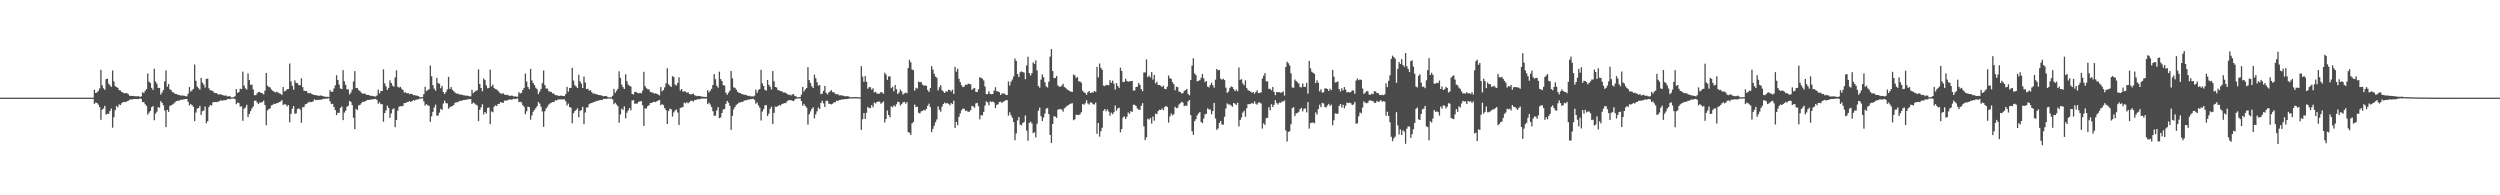 <?xml version="1.0" encoding="UTF-8"?>
<svg xmlns="http://www.w3.org/2000/svg" width="1920" height="150">
  <path d="M0 74.996h1v1.000H0zM1 74.996h1v1.000H1zM2 74.996h1v1.000H2zM3 74.996h1v1.000H3zM4 74.996h1v1.000H4zM5 74.996h1v1.000H5zM6 74.996h1v1.000H6zM7 74.996h1v1.000H7zM8 74.996h1v1.000H8zM9 74.996h1v1.000H9zM10 74.996h1v1.000H10zM11 74.996h1v1.000H11zM12 74.996h1v1.000H12zM13 74.996h1v1.000H13zM14 74.996h1v1.000H14zM15 74.996h1v1.000H15zM16 74.996h1v1.000H16zM17 74.996h1v1.000H17zM18 74.996h1v1.000H18zM19 74.996h1v1.000H19zM20 74.996h1v1.000H20zM21 74.996h1v1.000H21zM22 74.996h1v1.000H22zM23 74.996h1v1.000H23zM24 74.996h1v1.000H24zM25 74.996h1v1.000H25zM26 74.996h1v1.000H26zM27 74.996h1v1.000H27zM28 74.996h1v1.000H28zM29 74.996h1v1.000H29zM30 74.996h1v1.000H30zM31 74.996h1v1.000H31zM32 74.996h1v1.000H32zM33 74.996h1v1.000H33zM34 74.996h1v1.000H34zM35 74.996h1v1.000H35zM36 74.996h1v1.000H36zM37 74.996h1v1.000H37zM38 74.996h1v1.000H38zM39 74.996h1v1.000H39zM40 74.996h1v1.000H40zM41 74.996h1v1.000H41zM42 74.996h1v1.000H42zM43 74.996h1v1.000H43zM44 74.996h1v1.000H44zM45 74.996h1v1.000H45zM46 74.996h1v1.000H46zM47 74.996h1v1.000H47zM48 74.996h1v1.000H48zM49 74.996h1v1.000H49zM50 74.996h1v1.000H50zM51 74.996h1v1.000H51zM52 74.996h1v1.000H52zM53 74.996h1v1.000H53zM54 74.996h1v1.000H54zM55 74.996h1v1.000H55zM56 74.996h1v1.000H56zM57 74.996h1v1.000H57zM58 74.996h1v1.000H58zM59 74.996h1v1.000H59zM60 74.996h1v1.000H60zM61 74.996h1v1.000H61zM62 74.996h1v1.000H62zM63 74.996h1v1.000H63zM64 74.996h1v1.000H64zM65 74.996h1v1.000H65zM66 74.996h1v1.000H66zM67 74.996h1v1.000H67zM68 74.996h1v1.000H68zM69 74.996h1v1.000H69zM70 74.996h1v1.000H70zM71 74.996h1v1.000H71zM72 68.850h1v10.921H72zM73 71.412h1v7.371H73zM74 70.944h1v8.158H74zM75 69.771h1v10.549H75zM76 67.966h1v14.258H76zM77 53.679h1v38.329H77zM78 65.461h1v18.773H78zM79 67.767h1v15.579H79zM80 68.942h1v12.369H80zM81 60.747h1v27.309H81zM82 60.392h1v26.974H82zM83 64.253h1v23.182H83zM84 65.605h1v19.580H84zM85 66.728h1v16.675H85zM86 54.127h1v43.904H86zM87 62.545h1v27.490H87zM88 66.216h1v18.410H88zM89 66.867h1v14.555H89zM90 67.504h1v14.984H90zM91 69.244h1v10.928H91zM92 69.459h1v11.209H92zM93 70.711h1v8.589H93zM94 71.042h1v7.427H94zM95 71.724h1v6.546H95zM96 71.477h1v7.078H96zM97 71.644h1v6.145H97zM98 72.247h1v5.194H98zM99 73.565h1v3.025H99zM100 73.602h1v2.742H100zM101 73.669h1v2.686H101zM102 73.690h1v2.409H102zM103 73.868h1v2.133H103zM104 73.924h1v2.095H104zM105 73.916h1v2.160H105zM106 73.824h1v2.290H106zM107 74.519h1v1.000H107zM108 73.945h1v2.068H108zM109 70.836h1v7.541H109zM110 71.585h1v6.794H110zM111 69.747h1v10.311H111zM112 68.472h1v12.841H112zM113 56.437h1v31.618H113zM114 62.681h1v23.859H114zM115 63.722h1v21.477H115zM116 67.490h1v14.819H116zM117 69.024h1v12.500H117zM118 52.830h1v39.559H118zM119 62.614h1v24.721H119zM120 64.285h1v21.482H120zM121 67.495h1v14.804H121zM122 67.527h1v15.221H122zM123 72.588h1v5.146H123zM124 70.957h1v8.068H124zM125 69.083h1v11.806H125zM126 62.534h1v22.326H126zM127 54.006h1v43.640H127zM128 66.578h1v17.817H128zM129 64.563h1v21.378H129zM130 68.607h1v12.765H130zM131 69.215h1v11.700H131zM132 70.810h1v9.491H132zM133 71.097h1v8.484H133zM134 72.110h1v6.330H134zM135 72.193h1v5.416H135zM136 72.781h1v4.591H136zM137 72.783h1v4.657H137zM138 73.396h1v3.220H138zM139 73.308h1v3.399H139zM140 73.422h1v2.944H140zM141 73.538h1v2.738H141zM142 73.817h1v2.191H142zM143 74.030h1v2.002H143zM144 71.997h1v6.284H144zM145 66.886h1v14.178H145zM146 70.298h1v9.599H146zM147 69.427h1v11.368H147zM148 68.280h1v13.680H148zM149 49.633h1v43.398H149zM150 62.039h1v24.394H150zM151 66.523h1v16.875H151zM152 67.712h1v15.278H152zM153 68.848h1v12.451H153zM154 59.789h1v28.543H154zM155 63.463h1v21.931H155zM156 64.893h1v20.071H156zM157 67.240h1v14.614H157zM158 60.509h1v34.135H158zM159 60.387h1v32.700H159zM160 67.791h1v14.450H160zM161 69.399h1v11.259H161zM162 69.404h1v11.762H162zM163 69.939h1v8.741H163zM164 71.236h1v7.153H164zM165 71.486h1v6.854H165zM166 71.538h1v6.879H166zM167 72.428h1v5.637H167zM168 72.590h1v5.125H168zM169 72.300h1v4.686H169zM170 72.914h1v4.467H170zM171 73.219h1v3.829H171zM172 73.473h1v3.455H172zM173 73.258h1v3.672H173zM174 74.057h1v2.207H174zM175 73.988h1v1.982H175zM176 73.778h1v2.462H176zM177 74.761h1v1.000H177zM178 74.787h1v1.000H178zM179 74.668h1v1.000H179zM180 73.948h1v2.180H180zM181 68.407h1v11.638H181zM182 71.355h1v7.433H182zM183 70.631h1v8.592H183zM184 68.105h1v13.761H184zM185 68.394h1v13.305H185zM186 54.996h1v37.761H186zM187 65.692h1v17.814H187zM188 67.847h1v14.802H188zM189 68.806h1v11.675H189zM190 56.361h1v33.530H190zM191 61.508h1v25.980H191zM192 65.187h1v20.160H192zM193 64.964h1v18.297H193zM194 68.649h1v13.119H194zM195 73.134h1v4.263H195zM196 73.124h1v4.111H196zM197 71.667h1v7.034H197zM198 70.717h1v9.259H198zM199 70.591h1v8.249H199zM200 71.426h1v7.267H200zM201 71.568h1v6.801H201zM202 72.508h1v4.750H202zM203 69.650h1v11.063H203zM204 56.023h1v40.139H204zM205 65.718h1v19.061H205zM206 66.865h1v16.881H206zM207 67.138h1v16.111H207zM208 68.838h1v12.107H208zM209 69.679h1v10.792H209zM210 70.365h1v9.310H210zM211 70.970h1v8.832H211zM212 70.468h1v8.797H212zM213 70.946h1v8.084H213zM214 71.679h1v6.681H214zM215 72.035h1v5.968H215zM216 72.902h1v4.005H216zM217 66.795h1v13.887H217zM218 70.206h1v9.784H218zM219 69.610h1v10.681H219zM220 68.456h1v13.256H220zM221 68.303h1v12.437H221zM222 48.797h1v45.168H222zM223 62.490h1v24.958H223zM224 65.879h1v17.627H224zM225 68.874h1v12.591H225zM226 61.801h1v25.610H226zM227 63.589h1v23.471H227zM228 63.907h1v19.873H228zM229 65.342h1v17.799H229zM230 65.490h1v18.628H230zM231 60.130h1v34.189H231zM232 66.930h1v15.467H232zM233 69.612h1v12.661H233zM234 69.875h1v10.303H234zM235 69.897h1v9.949H235zM236 71.377h1v7.501H236zM237 71.669h1v6.472H237zM238 71.352h1v7.160H238zM239 72.255h1v6.119H239zM240 72.668h1v5.180H240zM241 72.942h1v3.408H241zM242 73.138h1v3.847H242zM243 73.210h1v3.448H243zM244 73.560h1v3.191H244zM245 73.520h1v3.066H245zM246 73.274h1v3.228H246zM247 73.683h1v2.651H247zM248 74.001h1v1.820H248zM249 74.116h1v1.807H249zM250 74.405h1v1.302H250zM251 74.346h1v1.430H251zM252 74.465h1v1.000H252zM253 69.230h1v8.666H253zM254 70.483h1v9.472H254zM255 70.418h1v9.321H255zM256 67.924h1v14.290H256zM257 65.542h1v18.988H257zM258 57.783h1v30.580H258zM259 61.425h1v25.159H259zM260 64.957h1v21.736H260zM261 67.964h1v14.861H261zM262 68.389h1v13.408H262zM263 53.911h1v38.363H263zM264 62.437h1v24.065H264zM265 65.156h1v19.952H265zM266 68.536h1v13.430H266zM267 68.690h1v12.512H267zM268 72.571h1v4.961H268zM269 71.104h1v7.107H269zM270 68.778h1v11.939H270zM271 62.556h1v27.854H271zM272 54.653h1v44.448H272zM273 67.706h1v16.024H273zM274 67.566h1v17.028H274zM275 69.248h1v11.761H275zM276 69.945h1v10.569H276zM277 71.165h1v8.143H277zM278 71.914h1v6.277H278zM279 71.836h1v6.447H279zM280 71.936h1v5.806H280zM281 72.790h1v4.362H281zM282 72.922h1v3.741H282zM283 73.022h1v3.798H283zM284 73.705h1v2.718H284zM285 73.458h1v2.985H285zM286 73.852h1v2.296H286zM287 74.024h1v2.145H287zM288 74.094h1v1.804H288zM289 73.357h1v3.401H289zM290 68.804h1v10.852H290zM291 71.722h1v6.788H291zM292 69.954h1v10.055H292zM293 69.910h1v10.133H293zM294 53.230h1v40.268H294zM295 64.030h1v22.809H295zM296 66.425h1v18.336H296zM297 69.090h1v12.050H297zM298 67.417h1v15.487H298zM299 61.704h1v28.803H299zM300 63.750h1v23.371H300zM301 65.747h1v18.220H301zM302 66.621h1v16.625H302zM303 59.500h1v38.212H303zM304 54.013h1v38.163H304zM305 66.595h1v18.446H305zM306 67.263h1v14.703H306zM307 66.690h1v14.870H307zM308 68.082h1v13.512H308zM309 69.140h1v12.125H309zM310 71.076h1v8.004H310zM311 70.881h1v8.319H311zM312 71.672h1v6.807H312zM313 71.448h1v6.840H313zM314 72.417h1v5.193H314zM315 71.955h1v6.346H315zM316 72.259h1v5.388H316zM317 73.112h1v3.815H317zM318 73.060h1v4.141H318zM319 73.386h1v3.155H319zM320 73.522h1v2.843H320zM321 73.906h1v2.334H321zM322 74.706h1v1.000H322zM323 74.649h1v1.000H323zM324 74.514h1v1.000H324zM325 72.280h1v5.624H325zM326 66.648h1v14.451H326zM327 70.053h1v9.963H327zM328 69.211h1v11.558H328zM329 68.523h1v12.759H329zM330 50.341h1v43.216H330zM331 58.593h1v30.768H331zM332 65.406h1v20.576H332zM333 68.067h1v14.548H333zM334 69.639h1v10.732H334zM335 59.796h1v28.970H335zM336 63.839h1v24.983H336zM337 64.351h1v22.176H337zM338 67.741h1v15.830H338zM339 65.918h1v18.497H339zM340 70.712h1v8.785H340zM341 72.213h1v5.117H341zM342 70.606h1v8.637H342zM343 68.647h1v10.714H343zM344 59.056h1v24.429H344zM345 68.230h1v14.150H345zM346 66.881h1v14.819H346zM347 68.962h1v12.607H347zM348 70.053h1v10.548H348zM349 71.056h1v7.893H349zM350 71.831h1v6.741H350zM351 71.763h1v6.710H351zM352 72.453h1v5.463H352zM353 72.678h1v4.618H353zM354 72.591h1v4.977H354zM355 73.067h1v3.832H355zM356 73.210h1v3.551H356zM357 73.444h1v3.299H357zM358 73.440h1v3.012H358zM359 73.551h1v2.769H359zM360 73.992h1v2.090H360zM361 74.000h1v2.146H361zM362 68.944h1v10.867H362zM363 71.525h1v7.206H363zM364 70.558h1v8.865H364zM365 69.751h1v10.599H365zM366 69.400h1v11.608H366zM367 53.313h1v39.707H367zM368 64.523h1v19.844H368zM369 67.605h1v14.868H369zM370 70.104h1v10.026H370zM371 60.330h1v27.540H371zM372 61.567h1v24.449H372zM373 65.547h1v21.681H373zM374 67.860h1v15.015H374zM375 67.492h1v15.054H375zM376 53.454h1v41.870H376zM377 66.298h1v19.324H377zM378 65.032h1v21.165H378zM379 67.573h1v14.424H379zM380 68.426h1v12.505H380zM381 68.732h1v12.796H381zM382 69.677h1v10.213H382zM383 70.979h1v8.682H383zM384 71.784h1v6.608H384zM385 71.935h1v6.930H385zM386 71.606h1v7.416H386zM387 72.610h1v4.693H387zM388 72.938h1v4.261H388zM389 72.736h1v4.436H389zM390 73.200h1v3.438H390zM391 73.680h1v2.654H391zM392 73.412h1v3.159H392zM393 73.492h1v2.891H393zM394 74.068h1v1.773H394zM395 73.915h1v2.270H395zM396 74.237h1v1.648H396zM397 74.303h1v1.343H397zM398 70.751h1v7.685H398zM399 71.807h1v6.349H399zM400 71.272h1v7.362H400zM401 69.133h1v11.663H401zM402 67.533h1v14.420H402zM403 56.483h1v31.255H403zM404 62.674h1v22.833H404zM405 66.775h1v15.130H405zM406 68.440h1v13.816H406zM407 52.897h1v39.019H407zM408 61.748h1v26.933H408zM409 63.745h1v22.089H409zM410 65.269h1v19.098H410zM411 67.339h1v15.744H411zM412 68.552h1v12.999H412zM413 72.238h1v6.081H413zM414 70.345h1v9.164H414zM415 68.276h1v13.686H415zM416 63.842h1v21.771H416zM417 54.102h1v43.333H417zM418 65.371h1v20.097H418zM419 67.960h1v15.289H419zM420 68.113h1v13.817H420zM421 70.103h1v10.175H421zM422 70.346h1v9.045H422zM423 70.731h1v8.168H423zM424 71.768h1v6.578H424zM425 71.944h1v6.488H425zM426 73.090h1v3.920H426zM427 73.058h1v4.084H427zM428 73.453h1v3.035H428zM429 73.682h1v2.637H429zM430 73.428h1v2.886H430zM431 73.551h1v2.859H431zM432 73.688h1v2.607H432zM433 73.811h1v2.541H433zM434 72.177h1v5.681H434zM435 66.691h1v14.383H435zM436 70.337h1v9.246H436zM437 67.615h1v14.622H437zM438 67.479h1v15.186H438zM439 52.142h1v42.457H439zM440 61.868h1v25.127H440zM441 65.441h1v19.913H441zM442 66.421h1v17.961H442zM443 67.593h1v15.676H443zM444 57.467h1v32.595H444zM445 62.415h1v22.790H445zM446 64.220h1v20.257H446zM447 67.656h1v14.369H447zM448 58.710h1v36.678H448zM449 63.385h1v22.981H449zM450 68.370h1v14.256H450zM451 68.133h1v14.330H451zM452 69.586h1v10.443H452zM453 69.197h1v10.129H453zM454 70.736h1v8.403H454zM455 71.894h1v6.747H455zM456 71.820h1v6.399H456zM457 72.318h1v5.562H457zM458 72.377h1v5.114H458zM459 72.950h1v4.364H459zM460 73.037h1v3.914H460zM461 73.186h1v3.552H461zM462 73.539h1v3.295H462zM463 73.968h1v1.930H463zM464 73.705h1v2.230H464zM465 73.679h1v2.276H465zM466 74.319h1v1.441H466zM467 74.745h1v1.000H467zM468 74.731h1v1.000H468zM469 74.665h1v1.000H469zM470 73.572h1v2.722H470zM471 68.255h1v11.839H471zM472 71.312h1v7.635H472zM473 69.667h1v10.602H473zM474 68.245h1v13.320H474zM475 54.793h1v39.472H475zM476 59.804h1v28.107H476zM477 64.950h1v18.566H477zM478 66.942h1v17.420H478zM479 68.320h1v13.391H479zM480 57.038h1v33.818H480zM481 62.339h1v24.190H481zM482 64.963h1v19.869H482zM483 65.910h1v17.031H483zM484 66.457h1v18.287H484zM485 72.070h1v5.102H485zM486 72.592h1v4.333H486zM487 70.671h1v9.017H487zM488 70.578h1v9.005H488zM489 71.362h1v8.095H489zM490 71.655h1v6.483H490zM491 71.305h1v6.647H491zM492 71.692h1v5.877H492zM493 69.599h1v11.270H493zM494 55.131h1v41.583H494zM495 66.206h1v17.009H495zM496 67.803h1v15.531H496zM497 68.533h1v12.918H497zM498 68.652h1v12.139H498zM499 70.594h1v8.525H499zM500 70.915h1v8.219H500zM501 71.152h1v7.239H501zM502 71.927h1v6.258H502zM503 71.552h1v6.925H503zM504 72.088h1v5.654H504zM505 72.586h1v4.738H505zM506 73.246h1v3.475H506zM507 66.881h1v13.920H507zM508 70.105h1v9.849H508zM509 69.226h1v11.506H509zM510 67.062h1v15.969H510zM511 63.930h1v20.681H511zM512 52.436h1v42.807H512zM513 64.788h1v20.497H513zM514 65.850h1v17.596H514zM515 66.754h1v17.239H515zM516 58.480h1v31.078H516zM517 59.182h1v27.128H517zM518 64.932h1v19.894H518zM519 65.632h1v18.495H519zM520 63.735h1v22.665H520zM521 59.410h1v36.567H521zM522 69.493h1v13.338H522zM523 68.286h1v14.325H523zM524 70.392h1v11.854H524zM525 70.151h1v8.691H525zM526 70.263h1v9.089H526zM527 71.205h1v7.323H527zM528 70.854h1v8.466H528zM529 72.118h1v6.334H529zM530 72.550h1v4.896H530zM531 72.246h1v5.045H531zM532 71.900h1v6.136H532zM533 73.140h1v3.828H533zM534 73.441h1v3.331H534zM535 73.864h1v2.430H535zM536 73.678h1v2.455H536zM537 73.685h1v2.563H537zM538 74.149h1v1.597H538zM539 74.165h1v1.556H539zM540 74.375h1v1.310H540zM541 74.393h1v1.348H541zM542 74.437h1v1.117H542zM543 69.263h1v10.685H543zM544 70.952h1v7.865H544zM545 69.734h1v10.531H545zM546 68.208h1v13.989H546zM547 65.278h1v20.119H547zM548 56.890h1v32.113H548zM549 60.842h1v27.865H549zM550 65.844h1v18.984H550zM551 67.321h1v14.944H551zM552 55.056h1v35.699H552zM553 60.721h1v29.485H553zM554 62.253h1v24.532H554zM555 65.458h1v18.626H555zM556 65.696h1v18.027H556zM557 71.160h1v8.594H557zM558 72.796h1v4.706H558zM559 71.141h1v7.775H559zM560 69.629h1v11.551H560zM561 54.493h1v45.198H561zM562 60.109h1v28.900H562zM563 67.072h1v16.932H563zM564 67.460h1v14.731H564zM565 68.831h1v11.699H565zM566 70.433h1v9.334H566zM567 71.206h1v7.608H567zM568 71.495h1v7.216H568zM569 72.153h1v6.136H569zM570 72.401h1v5.830H570zM571 72.727h1v4.597H571zM572 72.839h1v4.178H572zM573 73.132h1v3.825H573zM574 73.740h1v2.656H574zM575 73.537h1v2.952H575zM576 74.023h1v2.101H576zM577 73.949h1v2.143H577zM578 74.164h1v1.693H578zM579 73.449h1v3.246H579zM580 68.804h1v10.869H580zM581 71.297h1v7.438H581zM582 69.165h1v11.845H582zM583 68.299h1v14.341H583zM584 53.583h1v38.952H584zM585 64.063h1v21.632H585zM586 66.072h1v17.771H586zM587 68.984h1v11.939H587zM588 69.603h1v11.160H588zM589 61.410h1v27.742H589zM590 65.133h1v22.152H590zM591 66.670h1v16.842H591zM592 68.721h1v13.255H592zM593 54.556h1v40.719H593zM594 62.477h1v24.170H594zM595 66.813h1v15.128H595zM596 67.153h1v14.902H596zM597 69.161h1v12.222H597zM598 69.473h1v11.141H598zM599 69.982h1v11.130H599zM600 70.106h1v9.836H600zM601 71.026h1v8.518H601zM602 71.087h1v8.108H602zM603 71.215h1v8.055H603zM604 72.120h1v5.749H604zM605 72.806h1v4.221H605zM606 72.681h1v4.290H606zM607 73.322h1v3.585H607zM608 72.519h1v4.914H608zM609 72.369h1v5.291H609zM610 73.719h1v2.668H610zM611 74.103h1v1.574H611zM612 74.777h1v1.000H612zM613 74.611h1v1.000H613zM614 74.474h1v1.050H614zM615 72.650h1v4.953H615zM616 66.799h1v14.383H616zM617 70.277h1v9.499H617zM618 68.615h1v12.717H618zM619 67.564h1v15.131H619zM620 51.594h1v44.119H620zM621 61.540h1v26.207H621zM622 63.674h1v21.865H622zM623 66.255h1v17.334H623zM624 67.650h1v14.693H624zM625 57.276h1v33.706H625zM626 60.053h1v27.781H626zM627 63.077h1v22.449H627zM628 65.792h1v16.781H628zM629 65.332h1v18.387H629zM630 72.347h1v6.738H630zM631 71.870h1v5.544H631zM632 69.720h1v9.761H632zM633 66.005h1v16.096H633zM634 71.200h1v6.340H634zM635 72.499h1v4.789H635zM636 70.979h1v8.510H636zM637 70.264h1v9.618H637zM638 69.195h1v10.969H638zM639 70.703h1v8.940H639zM640 70.961h1v7.641H640zM641 71.942h1v6.652H641zM642 72.555h1v4.759H642zM643 72.193h1v5.487H643zM644 73.245h1v3.591H644zM645 73.092h1v3.608H645zM646 73.396h1v3.015H646zM647 73.354h1v3.068H647zM648 73.829h1v2.327H648zM649 73.982h1v2.076H649zM650 73.782h1v2.329H650zM651 74.091h1v1.805H651zM652 74.304h1v1.255H652zM653 74.773h1v1.000H653zM654 74.617h1v1.000H654zM655 74.597h1v1.000H655zM656 74.521h1v1.000H656zM657 74.514h1v1.015H657zM658 74.599h1v1.000H658zM659 74.728h1v1.000H659zM660 74.732h1v1.000H660zM661 50.715h1v49.018H661zM662 58.837h1v32.775H662zM663 62.931h1v23.882H663zM664 58.362h1v33.073H664zM665 62.765h1v23.845H665zM666 68.173h1v13.896H666zM667 66.983h1v15.990H667zM668 66.974h1v16.018H668zM669 68.870h1v11.872H669zM670 67.851h1v14.592H670zM671 70.983h1v7.759H671zM672 70.493h1v8.961H672zM673 71.808h1v6.498H673zM674 71.919h1v6.106H674zM675 71.878h1v6.158H675zM676 70.680h1v9.013H676zM677 71.058h1v7.828H677zM678 71.972h1v5.973H678zM679 55.850h1v38.203H679zM680 57.308h1v34.054H680zM681 61.311h1v23.640H681zM682 58.739h1v29.559H682zM683 58.588h1v31.527H683zM684 67.761h1v13.924H684zM685 66.587h1v15.795H685zM686 70.133h1v10.761H686zM687 65.293h1v16.641H687zM688 68.517h1v11.536H688zM689 72.116h1v6.011H689zM690 71.004h1v7.508H690zM691 68.735h1v12.255H691zM692 70.099h1v9.888H692zM693 72.577h1v6.113H693zM694 71.671h1v6.498H694zM695 71.122h1v8.484H695zM696 71.637h1v6.820H696zM697 52.283h1v49.214H697zM698 45.951h1v55.954H698zM699 47.930h1v55.701H699zM700 53.394h1v41.312H700zM701 53.906h1v39.745H701zM702 69.593h1v10.715H702zM703 67.360h1v14.873H703zM704 68.035h1v13.868H704zM705 62.647h1v23.987H705zM706 63.162h1v23.971H706zM707 62.970h1v22.579H707zM708 65.012h1v20.159H708zM709 65.741h1v18.634H709zM710 65.704h1v19.148H710zM711 65.825h1v17.816H711zM712 69.175h1v12.062H712zM713 70.654h1v8.973H713zM714 67.655h1v14.647H714zM715 50.790h1v50.690H715zM716 53.380h1v45.552H716zM717 56.660h1v39.827H717zM718 58.803h1v35.079H718zM719 59.647h1v32.114H719zM720 69.419h1v12.289H720zM721 66.980h1v17.365H721zM722 65.381h1v20.365H722zM723 69.200h1v12.766H723zM724 70.286h1v9.572H724zM725 71.444h1v7.375H725zM726 70.212h1v9.333H726zM727 70.357h1v8.697H727zM728 68.941h1v10.832H728zM729 69.191h1v11.727H729zM730 70.273h1v8.909H730zM731 68.855h1v11.105H731zM732 72.179h1v5.147H732zM733 51.299h1v46.928H733zM734 55.044h1v38.615H734zM735 52.812h1v43.345H735zM736 60.471h1v29.313H736zM737 63.070h1v24.074H737zM738 65.500h1v19.189H738zM739 66.921h1v16.476H739zM740 66.533h1v17.021H740zM741 64.897h1v20.275H741zM742 65.292h1v19.631H742zM743 64.203h1v21.778H743zM744 64.443h1v21.189H744zM745 64.742h1v19.893H745zM746 69.038h1v12.332H746zM747 67.983h1v13.845H747zM748 67.538h1v15.200H748zM749 70.546h1v8.890H749zM750 70.712h1v8.265H750zM751 68.499h1v13.079H751zM752 59.280h1v32.426H752zM753 59.781h1v28.588H753zM754 60.466h1v28.212H754zM755 61.796h1v24.186H755zM756 66.476h1v14.670H756zM757 72.319h1v5.571H757zM758 72.242h1v6.407H758zM759 70.017h1v10.813H759zM760 72.105h1v5.787H760zM761 72.371h1v5.901H761zM762 72.205h1v5.752H762zM763 69.639h1v9.097H763zM764 67.012h1v16.027H764zM765 70.022h1v10.587H765zM766 70.249h1v9.807H766zM767 70.815h1v7.595H767zM768 72.886h1v5.236H768zM769 71.741h1v7.318H769zM770 71.849h1v6.335H770zM771 71.828h1v5.788H771zM772 72.848h1v4.098H772zM773 73.010h1v3.893H773zM774 62.536h1v26.260H774zM775 65.675h1v20.594H775zM776 62.728h1v25.802H776zM777 61.070h1v29.346H777zM778 58.693h1v35.058H778zM779 44.882h1v62.839H779zM780 46.852h1v55.575H780zM781 56.825h1v35.644H781zM782 59.185h1v30.675H782zM783 55.518h1v40.210H783zM784 54.769h1v41.553H784zM785 55.358h1v39.135H785zM786 55.709h1v37.989H786zM787 60.812h1v27.876H787zM788 50.230h1v50.062H788zM789 43.568h1v64.510H789zM790 56.103h1v38.324H790zM791 57.990h1v35.465H791zM792 56.152h1v38.607H792zM793 47.939h1v54.293H793zM794 49.036h1v52.536H794zM795 46.337h1v59.164H795zM796 54.045h1v41.029H796zM797 66.026h1v19.048H797zM798 67.350h1v15.320H798zM799 61.142h1v28.158H799zM800 57.166h1v35.805H800zM801 59.313h1v31.006H801zM802 63.155h1v24.012H802zM803 66.352h1v17.105H803zM804 67.175h1v15.820H804zM805 62.698h1v24.970H805zM806 43.454h1v60.107H806zM807 37.657h1v72.229H807zM808 54.523h1v40.716H808zM809 60.065h1v29.295H809zM810 59.927h1v29.621H810zM811 58.320h1v32.202H811zM812 65.592h1v18.663H812zM813 66.573h1v17.192H813zM814 66.579h1v17.284H814zM815 65.720h1v18.472H815zM816 64.314h1v21.427H816zM817 66.817h1v16.398H817zM818 67.457h1v14.919H818zM819 68.615h1v12.636H819zM820 69.290h1v11.443H820zM821 69.950h1v10.063H821zM822 70.331h1v9.232H822zM823 70.606h1v8.645H823zM824 57.317h1v35.054H824zM825 57.931h1v33.662H825zM826 59.975h1v28.175H826zM827 59.083h1v29.124H827zM828 62.514h1v25.890H828zM829 62.529h1v25.227H829zM830 63.520h1v22.658H830zM831 69.689h1v10.251H831zM832 70.866h1v9.570H832zM833 71.411h1v7.863H833zM834 72.861h1v4.134H834zM835 70.789h1v8.664H835zM836 69.867h1v10.412H836zM837 71.416h1v7.215H837zM838 71.070h1v7.815H838zM839 71.027h1v9.048H839zM840 69.884h1v10.389H840zM841 70.445h1v8.280H841zM842 51.348h1v51.484H842zM843 59.465h1v35.024H843zM844 48.799h1v56.137H844zM845 52.073h1v48.732H845zM846 53.598h1v44.554H846zM847 65.684h1v19.347H847zM848 66.162h1v17.614H848zM849 65.173h1v20.331H849zM850 65.331h1v18.695H850zM851 65.464h1v20.268H851zM852 61.612h1v27.228H852zM853 63.615h1v22.906H853zM854 61.916h1v25.797H854zM855 64.252h1v21.988H855zM856 68.767h1v12.232H856zM857 63.778h1v21.326H857zM858 65.993h1v17.240H858zM859 67.501h1v15.263H859zM860 51.948h1v49.660H860zM861 54.536h1v44.559H861zM862 63.030h1v27.236H862zM863 62.818h1v26.454H863zM864 60.453h1v30.956H864zM865 62.237h1v27.480H865zM866 62.673h1v23.725H866zM867 62.453h1v25.015H867zM868 62.238h1v23.124H868zM869 62.172h1v23.787H869zM870 69.597h1v10.860H870zM871 69.382h1v11.168H871zM872 66.780h1v14.678H872zM873 66.619h1v16.716H873zM874 63.728h1v20.354H874zM875 65.131h1v19.304H875zM876 68.380h1v12.888H876zM877 70.048h1v9.215H877zM878 55.735h1v41.291H878zM879 55.543h1v52.014H879zM880 45.634h1v59.858H880zM881 59.238h1v31.959H881zM882 58.079h1v33.763H882zM883 59.447h1v31.178H883zM884 55.339h1v39.572H884zM885 61.073h1v28.428H885zM886 57.499h1v35.155H886zM887 64.026h1v23.231H887zM888 62.705h1v24.995H888zM889 65.355h1v20.010H889zM890 65.305h1v18.980H890zM891 65.835h1v18.621H891zM892 66.862h1v16.460H892zM893 65.664h1v19.007H893zM894 68.245h1v14.015H894zM895 68.549h1v12.811H895zM896 66.533h1v15.574H896zM897 57.957h1v36.226H897zM898 60.012h1v29.422H898zM899 60.629h1v26.561H899zM900 63.100h1v25.523H900zM901 64.609h1v23.098H901zM902 69.345h1v12.680H902zM903 66.588h1v16.508H903zM904 66.940h1v15.853H904zM905 70.320h1v9.971H905zM906 70.635h1v8.690H906zM907 71.766h1v6.437H907zM908 71.549h1v7.302H908zM909 69.809h1v11.691H909zM910 69.237h1v11.787H910zM911 68.292h1v12.937H911zM912 72.147h1v5.687H912zM913 73.287h1v3.513H913zM914 61.403h1v26.951H914zM915 50.395h1v50.367H915zM916 44.727h1v58.865H916zM917 56.401h1v36.740H917zM918 57.683h1v33.862H918zM919 62.475h1v26.155H919zM920 62.042h1v25.107H920zM921 61.529h1v24.522H921zM922 59.725h1v33.980H922zM923 56.819h1v37.802H923zM924 60.244h1v30.768H924zM925 63.135h1v24.668H925zM926 62.191h1v25.163H926zM927 66.509h1v16.762H927zM928 67.111h1v16.965H928zM929 65.243h1v18.902H929zM930 63.373h1v24.384H930zM931 65.424h1v19.899H931zM932 67.323h1v11.717H932zM933 61.182h1v29.776H933zM934 52.947h1v46.797H934zM935 54.034h1v44.572H935zM936 53.686h1v40.734H936zM937 60.431h1v32.458H937zM938 61.213h1v34.462H938zM939 60.478h1v35.212H939zM940 61.512h1v28.154H940zM941 67.325h1v16.102H941zM942 71.320h1v8.111H942zM943 70.334h1v9.922H943zM944 67.731h1v12.519H944zM945 66.321h1v14.729H945zM946 66.890h1v15.139H946zM947 68.463h1v10.651H947zM948 70.028h1v9.570H948zM949 68.863h1v11.744H949zM950 70.144h1v8.743H950zM951 51.818h1v45.310H951zM952 61.277h1v30.890H952zM953 60.820h1v29.439H953zM954 63.983h1v22.508H954zM955 65.450h1v19.633H955zM956 61.700h1v27.943H956zM957 67.521h1v15.569H957zM958 69.221h1v10.791H958zM959 69.761h1v10.266H959zM960 70.326h1v9.401H960zM961 71.205h1v7.826H961zM962 70.613h1v9.113H962zM963 71.993h1v5.835H963zM964 70.584h1v9.083H964zM965 69.379h1v10.996H965zM966 71.470h1v7.298H966zM967 71.320h1v7.376H967zM968 70.890h1v8.619H968zM969 60.307h1v38.409H969zM970 58.094h1v36.580H970zM971 56.119h1v39.847H971zM972 62.452h1v28.326H972zM973 62.417h1v28.051H973zM974 68.208h1v14.184H974zM975 68.213h1v16.464H975zM976 69.399h1v10.689H976zM977 66.797h1v15.446H977zM978 70.656h1v9.889H978zM979 73.113h1v3.767H979zM980 70.776h1v8.377H980zM981 70.815h1v9.488H981zM982 70.794h1v7.986H982zM983 71.211h1v7.798H983zM984 70.959h1v7.144H984zM985 70.235h1v7.658H985zM986 73.399h1v3.749H986zM987 51.477h1v48.692H987zM988 47.374h1v61.348H988zM989 48.583h1v52.736H989zM990 50.286h1v50.551H990zM991 56.336h1v39.070H991zM992 67.171h1v15.900H992zM993 67.436h1v14.833H993zM994 61.063h1v28.110H994zM995 62.235h1v24.800H995zM996 63.231h1v23.520H996zM997 64.179h1v21.672H997zM998 66.899h1v16.850H998zM999 67.080h1v15.779H999zM1000 64.106h1v21.444H1000zM1001 66.654h1v16.950H1001zM1002 66.762h1v16.461H1002zM1003 63.684h1v22.661H1003zM1004 71.867h1v6.625H1004zM1005 46.779h1v51.969H1005zM1006 52.476h1v42.084H1006zM1007 55.099h1v39.068H1007zM1008 55.926h1v38.170H1008zM1009 56.711h1v37.979H1009zM1010 63.845h1v22.544H1010zM1011 61.685h1v26.345H1011zM1012 63.551h1v20.170H1012zM1013 70.084h1v10.343H1013zM1014 68.557h1v13.733H1014zM1015 71.135h1v7.795H1015zM1016 70.865h1v8.596H1016zM1017 67.930h1v14.137H1017zM1018 67.824h1v14.726H1018zM1019 68.362h1v12.642H1019zM1020 69.867h1v9.901H1020zM1021 68.132h1v13.200H1021zM1022 69.183h1v11.136H1022zM1023 53.684h1v42.541H1023zM1024 58.882h1v33.458H1024zM1025 63.372h1v23.730H1025zM1026 63.082h1v24.285H1026zM1027 62.529h1v24.774H1027zM1028 68.424h1v12.951H1028zM1029 70.278h1v9.603H1029zM1030 67.763h1v14.769H1030zM1031 69.410h1v11.070H1031zM1032 66.849h1v16.328H1032zM1033 68.859h1v12.356H1033zM1034 70.947h1v7.844H1034zM1035 70.596h1v8.607H1035zM1036 71.088h1v7.731H1036zM1037 70.612h1v8.735H1037zM1038 69.406h1v11.271H1038zM1039 69.551h1v10.699H1039zM1040 71.987h1v6.225H1040zM1041 61.840h1v33.228H1041zM1042 60.255h1v34.430H1042zM1043 61.575h1v27.764H1043zM1044 61.020h1v25.423H1044zM1045 61.322h1v25.651H1045zM1046 67.979h1v14.627H1046zM1047 72.155h1v5.700H1047zM1048 71.185h1v7.714H1048zM1049 69.974h1v9.390H1049zM1050 70.100h1v8.819H1050zM1051 72.609h1v4.673H1051zM1052 72.791h1v4.262H1052zM1053 71.880h1v5.588H1053zM1054 72.394h1v5.258H1054zM1055 70.069h1v8.874H1055zM1056 70.258h1v8.802H1056zM1057 71.506h1v5.917H1057zM1058 71.480h1v6.925H1058zM1059 72.880h1v4.941H1059zM1060 73.138h1v3.643H1060zM1061 72.729h1v5.396H1061zM1062 73.088h1v4.646H1062zM1063 72.460h1v5.554H1063zM1064 63.992h1v24.886H1064zM1065 66.921h1v18.885H1065zM1066 62.055h1v26.972H1066zM1067 57.846h1v36.041H1067zM1068 45.202h1v59.863H1068zM1069 42.681h1v65.770H1069zM1070 43.851h1v62.391H1070zM1071 45.044h1v59.844H1071zM1072 63.612h1v22.555H1072zM1073 52.876h1v43.442H1073zM1074 47.624h1v55.635H1074zM1075 49.148h1v50.299H1075zM1076 45.436h1v58.317H1076zM1077 49.918h1v50.163H1077zM1078 51.234h1v49.829H1078zM1079 40.692h1v69.741H1079zM1080 50.963h1v47.842H1080zM1081 52.946h1v44.060H1081zM1082 55.336h1v41.944H1082zM1083 46.945h1v58.962H1083zM1084 46.370h1v56.732H1084zM1085 51.088h1v48.205H1085zM1086 56.615h1v37.873H1086zM1087 66.420h1v17.206H1087zM1088 67.133h1v15.452H1088zM1089 58.270h1v33.386H1089zM1090 57.112h1v35.045H1090zM1091 63.437h1v24.079H1091zM1092 66.669h1v17.297H1092zM1093 66.435h1v17.032H1093zM1094 67.759h1v13.567H1094zM1095 61.714h1v35.265H1095zM1096 53.865h1v43.703H1096zM1097 44.722h1v62.992H1097zM1098 57.527h1v35.650H1098zM1099 55.907h1v38.167H1099zM1100 57.502h1v33.562H1100zM1101 64.234h1v20.315H1101zM1102 64.155h1v21.771H1102zM1103 63.547h1v22.028H1103zM1104 63.818h1v22.291H1104zM1105 61.861h1v26.928H1105zM1106 68.368h1v13.502H1106zM1107 66.387h1v17.037H1107zM1108 69.120h1v11.759H1108zM1109 68.482h1v12.744H1109zM1110 66.702h1v16.648H1110zM1111 67.591h1v14.386H1111zM1112 71.049h1v8.188H1112zM1113 70.209h1v9.410H1113zM1114 59.593h1v30.960H1114zM1115 58.508h1v32.680H1115zM1116 57.840h1v33.630H1116zM1117 61.138h1v26.742H1117zM1118 65.037h1v18.723H1118zM1119 65.495h1v20.422H1119zM1120 67.302h1v14.369H1120zM1121 68.234h1v14.367H1121zM1122 70.183h1v9.269H1122zM1123 71.693h1v5.804H1123zM1124 71.741h1v6.179H1124zM1125 71.800h1v6.103H1125zM1126 70.805h1v9.107H1126zM1127 71.787h1v5.737H1127zM1128 71.548h1v6.580H1128zM1129 72.223h1v5.554H1129zM1130 70.805h1v8.324H1130zM1131 72.528h1v5.310H1131zM1132 53.990h1v48.464H1132zM1133 47.023h1v54.877H1133zM1134 45.803h1v62.513H1134zM1135 49.748h1v49.521H1135zM1136 48.379h1v51.475H1136zM1137 62.229h1v25.834H1137zM1138 70.961h1v7.902H1138zM1139 60.480h1v26.816H1139zM1140 62.313h1v23.637H1140zM1141 67.701h1v14.102H1141zM1142 63.323h1v22.936H1142zM1143 64.600h1v21.553H1143zM1144 64.538h1v21.015H1144zM1145 66.607h1v18.179H1145zM1146 66.381h1v17.659H1146zM1147 65.889h1v18.006H1147zM1148 67.084h1v15.948H1148zM1149 67.519h1v14.676H1149zM1150 56.720h1v39.452H1150zM1151 59.284h1v35.855H1151zM1152 59.497h1v34.279H1152zM1153 59.067h1v34.330H1153zM1154 60.620h1v29.894H1154zM1155 62.127h1v25.326H1155zM1156 63.531h1v22.839H1156zM1157 67.216h1v16.300H1157zM1158 66.045h1v17.942H1158zM1159 66.491h1v17.000H1159zM1160 65.260h1v19.571H1160zM1161 68.902h1v11.777H1161zM1162 66.994h1v15.044H1162zM1163 66.893h1v15.316H1163zM1164 66.862h1v16.438H1164zM1165 67.170h1v17.192H1165zM1166 67.312h1v15.506H1166zM1167 68.131h1v13.689H1167zM1168 51.396h1v46.090H1168zM1169 40.866h1v65.761H1169zM1170 48.106h1v50.678H1170zM1171 54.123h1v41.239H1171zM1172 56.352h1v37.888H1172zM1173 58.553h1v31.942H1173zM1174 61.951h1v25.651H1174zM1175 56.688h1v36.936H1175zM1176 54.233h1v42.858H1176zM1177 59.330h1v31.672H1177zM1178 60.467h1v28.979H1178zM1179 59.886h1v29.662H1179zM1180 59.818h1v31.371H1180zM1181 62.132h1v26.419H1181zM1182 68.264h1v13.458H1182zM1183 68.674h1v12.269H1183zM1184 69.235h1v11.644H1184zM1185 66.684h1v16.403H1185zM1186 59.063h1v32.931H1186zM1187 58.137h1v31.905H1187zM1188 56.904h1v34.668H1188zM1189 62.135h1v26.893H1189zM1190 62.489h1v25.035H1190zM1191 68.394h1v13.693H1191zM1192 69.373h1v11.611H1192zM1193 66.822h1v16.196H1193zM1194 63.228h1v21.461H1194zM1195 66.552h1v18.432H1195zM1196 70.696h1v8.685H1196zM1197 72.492h1v4.629H1197zM1198 70.188h1v9.039H1198zM1199 68.646h1v12.651H1199zM1200 69.903h1v10.895H1200zM1201 70.533h1v8.445H1201zM1202 70.666h1v8.768H1202zM1203 71.622h1v6.615H1203zM1204 62.866h1v30.989H1204zM1205 45.835h1v62.076H1205zM1206 43.451h1v64.531H1206zM1207 48.170h1v52.914H1207zM1208 56.117h1v37.858H1208zM1209 64.954h1v18.497H1209zM1210 63.032h1v25.309H1210zM1211 59.624h1v32.322H1211zM1212 52.942h1v44.114H1212zM1213 55.823h1v34.618H1213zM1214 51.656h1v47.008H1214zM1215 63.643h1v20.911H1215zM1216 62.003h1v25.287H1216zM1217 62.236h1v22.112H1217zM1218 63.018h1v23.323H1218zM1219 64.749h1v20.971H1219zM1220 63.647h1v21.951H1220zM1221 62.438h1v24.556H1221zM1222 61.065h1v31.206H1222zM1223 61.037h1v30.843H1223zM1224 53.448h1v43.035H1224zM1225 55.300h1v40.419H1225zM1226 60.635h1v28.762H1226zM1227 52.410h1v46.985H1227zM1228 59.668h1v33.514H1228zM1229 59.782h1v34.980H1229zM1230 62.696h1v23.128H1230zM1231 65.860h1v17.612H1231zM1232 68.236h1v13.311H1232zM1233 67.439h1v14.107H1233zM1234 65.748h1v18.151H1234zM1235 62.519h1v24.316H1235zM1236 51.276h1v40.843H1236zM1237 60.770h1v25.835H1237zM1238 65.555h1v20.524H1238zM1239 66.480h1v15.912H1239zM1240 64.104h1v22.768H1240zM1241 58.453h1v32.514H1241zM1242 60.274h1v27.921H1242zM1243 64.711h1v21.414H1243zM1244 66.190h1v19.586H1244zM1245 54.947h1v42.615H1245zM1246 63.339h1v26.632H1246zM1247 64.136h1v21.123H1247zM1248 66.240h1v16.282H1248zM1249 67.631h1v13.764H1249zM1250 68.379h1v13.870H1250zM1251 70.132h1v9.969H1251zM1252 70.230h1v10.101H1252zM1253 70.354h1v9.440H1253zM1254 71.365h1v7.698H1254zM1255 71.182h1v8.359H1255zM1256 71.788h1v6.767H1256zM1257 72.001h1v6.162H1257zM1258 72.749h1v4.710H1258zM1259 72.204h1v5.127H1259zM1260 73.328h1v3.993H1260zM1261 73.023h1v4.050H1261zM1262 72.690h1v4.137H1262zM1263 73.741h1v2.508H1263zM1264 73.294h1v3.378H1264zM1265 73.888h1v2.321H1265zM1266 74.157h1v1.846H1266zM1267 73.873h1v2.521H1267zM1268 70.564h1v7.825H1268zM1269 71.889h1v5.981H1269zM1270 70.284h1v9.146H1270zM1271 69.574h1v11.432H1271zM1272 56.730h1v31.483H1272zM1273 61.288h1v26.634H1273zM1274 62.697h1v23.741H1274zM1275 67.965h1v14.755H1275zM1276 68.265h1v12.959H1276zM1277 53.751h1v38.293H1277zM1278 63.025h1v24.268H1278zM1279 63.829h1v21.775H1279zM1280 65.668h1v17.652H1280zM1281 67.992h1v14.236H1281zM1282 72.328h1v6.857H1282zM1283 71.247h1v7.316H1283zM1284 68.805h1v12.180H1284zM1285 62.891h1v22.402H1285zM1286 53.924h1v43.874H1286zM1287 65.862h1v19.657H1287zM1288 65.260h1v19.457H1288zM1289 68.190h1v13.260H1289zM1290 69.811h1v10.332H1290zM1291 70.124h1v9.269H1291zM1292 70.909h1v8.060H1292zM1293 71.586h1v6.720H1293zM1294 71.510h1v6.704H1294zM1295 71.679h1v6.225H1295zM1296 72.419h1v4.984H1296zM1297 72.821h1v4.494H1297zM1298 72.912h1v3.800H1298zM1299 73.475h1v2.862H1299zM1300 73.445h1v3.049H1300zM1301 73.740h1v2.353H1301zM1302 74.058h1v1.887H1302zM1303 73.059h1v3.623H1303zM1304 67.099h1v13.897H1304zM1305 70.218h1v9.741H1305zM1306 69.464h1v11.391H1306zM1307 68.454h1v13.481H1307zM1308 68.142h1v13.292H1308zM1309 48.906h1v43.876H1309zM1310 63.278h1v23.367H1310zM1311 64.322h1v20.593H1311zM1312 68.104h1v13.757H1312zM1313 59.855h1v27.674H1313zM1314 60.558h1v26.777H1314zM1315 63.620h1v20.770H1315zM1316 65.624h1v17.736H1316zM1317 65.136h1v18.023H1317zM1318 58.580h1v36.283H1318zM1319 68.453h1v13.635H1319zM1320 69.205h1v12.337H1320zM1321 68.982h1v11.609H1321zM1322 70.184h1v9.154H1322zM1323 70.360h1v8.115H1323zM1324 70.293h1v9.039H1324zM1325 71.105h1v7.757H1325zM1326 72.732h1v4.706H1326zM1327 73.123h1v3.932H1327zM1328 72.526h1v5.359H1328zM1329 72.599h1v4.027H1329zM1330 73.373h1v3.129H1330zM1331 73.648h1v2.811H1331zM1332 73.957h1v2.282H1332zM1333 73.872h1v2.434H1333zM1334 73.406h1v3.065H1334zM1335 73.947h1v1.911H1335zM1336 74.765h1v1.000H1336zM1337 74.766h1v1.000H1337zM1338 74.651h1v1.000H1338zM1339 74.534h1v1.005H1339zM1340 68.543h1v11.406H1340zM1341 71.371h1v7.440H1341zM1342 70.644h1v8.688H1342zM1343 69.612h1v10.621H1343zM1344 69.761h1v11.309H1344zM1345 53.496h1v38.374H1345zM1346 63.636h1v22.329H1346zM1347 66.188h1v18.185H1347zM1348 67.525h1v14.563H1348zM1349 57.760h1v31.951H1349zM1350 61.282h1v26.457H1350zM1351 65.227h1v20.484H1351zM1352 65.798h1v17.060H1352zM1353 68.042h1v13.214H1353zM1354 72.883h1v4.130H1354zM1355 73.168h1v4.001H1355zM1356 72.254h1v5.573H1356zM1357 71.237h1v8.692H1357zM1358 70.917h1v8.554H1358zM1359 71.710h1v6.880H1359zM1360 71.932h1v5.854H1360zM1361 72.577h1v4.862H1361zM1362 71.784h1v7.633H1362zM1363 55.420h1v40.150H1363zM1364 62.025h1v23.994H1364zM1365 67.613h1v15.676H1365zM1366 69.183h1v11.998H1366zM1367 69.887h1v10.347H1367zM1368 69.477h1v11.265H1368zM1369 69.759h1v10.113H1369zM1370 70.348h1v8.780H1370zM1371 71.628h1v6.535H1371zM1372 71.407h1v7.407H1372zM1373 72.286h1v5.319H1373zM1374 72.764h1v4.575H1374zM1375 72.408h1v5.012H1375zM1376 67.068h1v13.642H1376zM1377 70.201h1v9.735H1377zM1378 69.660h1v10.423H1378zM1379 67.527h1v15.001H1379zM1380 67.477h1v15.170H1380zM1381 50.361h1v45.201H1381zM1382 63.471h1v23.455H1382zM1383 65.564h1v18.146H1383zM1384 67.264h1v15.322H1384zM1385 68.781h1v12.380H1385zM1386 60.635h1v27.102H1386zM1387 64.624h1v21.680H1387zM1388 66.171h1v17.758H1388zM1389 68.106h1v14.652H1389zM1390 58.630h1v35.646H1390zM1391 64.955h1v20.250H1391zM1392 68.535h1v13.989H1392zM1393 68.352h1v13.560H1393zM1394 69.255h1v10.544H1394zM1395 69.778h1v11.100H1395zM1396 71.053h1v8.010H1396zM1397 71.238h1v7.777H1397zM1398 71.250h1v7.996H1398zM1399 72.359h1v5.194H1399zM1400 72.080h1v5.057H1400zM1401 73.279h1v3.371H1401zM1402 72.847h1v4.422H1402zM1403 73.279h1v3.511H1403zM1404 73.328h1v3.324H1404zM1405 74.172h1v2.062H1405zM1406 74.057h1v1.932H1406zM1407 74.032h1v1.938H1407zM1408 73.939h1v1.998H1408zM1409 74.192h1v1.629H1409zM1410 74.395h1v1.355H1410zM1411 74.465h1v1.153H1411zM1412 74.071h1v1.875H1412zM1413 69.295h1v10.523H1413zM1414 71.189h1v7.470H1414zM1415 68.921h1v12.272H1415zM1416 66.143h1v18.070H1416zM1417 57.200h1v32.021H1417zM1418 56.960h1v31.663H1418zM1419 61.378h1v25.376H1419zM1420 66.443h1v16.956H1420zM1421 67.288h1v15.555H1421zM1422 55.435h1v35.702H1422zM1423 62.890h1v23.741H1423zM1424 64.469h1v20.443H1424zM1425 65.862h1v19.084H1425zM1426 68.988h1v11.292H1426zM1427 72.704h1v4.793H1427zM1428 71.384h1v6.445H1428zM1429 69.387h1v10.171H1429zM1430 64.564h1v23.743H1430zM1431 56.348h1v42.454H1431zM1432 66.658h1v17.632H1432zM1433 65.771h1v19.342H1433zM1434 67.879h1v13.944H1434zM1435 68.764h1v12.478H1435zM1436 70.619h1v8.742H1436zM1437 71.668h1v7.159H1437zM1438 71.663h1v7.216H1438zM1439 71.891h1v6.375H1439zM1440 72.708h1v4.746H1440zM1441 73.025h1v3.941H1441zM1442 72.961h1v3.965H1442zM1443 73.401h1v2.916H1443zM1444 73.772h1v2.549H1444zM1445 73.619h1v2.827H1445zM1446 73.809h1v2.459H1446zM1447 74.015h1v1.988H1447zM1448 73.512h1v3.170H1448zM1449 68.826h1v10.917H1449zM1450 71.467h1v7.324H1450zM1451 70.053h1v10.100H1451zM1452 68.381h1v13.391H1452zM1453 55.140h1v38.886H1453zM1454 59.907h1v28.326H1454zM1455 64.204h1v20.064H1455zM1456 66.557h1v17.559H1456zM1457 67.487h1v15.057H1457zM1458 59.502h1v29.594H1458zM1459 63.184h1v23.925H1459zM1460 65.165h1v20.077H1460zM1461 68.468h1v14.637H1461zM1462 68.235h1v14.380H1462zM1463 54.253h1v41.821H1463zM1464 65.470h1v19.709H1464zM1465 67.512h1v15.691H1465zM1466 66.824h1v15.573H1466zM1467 69.522h1v10.837H1467zM1468 70.099h1v10.539H1468zM1469 70.539h1v10.477H1469zM1470 71.209h1v7.797H1470zM1471 71.567h1v6.891H1471zM1472 72.265h1v6.083H1472zM1473 71.708h1v6.547H1473zM1474 71.771h1v6.646H1474zM1475 72.788h1v4.671H1475zM1476 73.021h1v4.107H1476zM1477 72.849h1v4.480H1477zM1478 73.894h1v2.480H1478zM1479 73.285h1v3.074H1479zM1480 73.492h1v2.881H1480zM1481 74.729h1v1.000H1481zM1482 74.672h1v1.000H1482zM1483 74.438h1v1.109H1483zM1484 73.715h1v2.127H1484zM1485 66.716h1v14.375H1485zM1486 70.255h1v9.645H1486zM1487 68.566h1v12.830H1487zM1488 67.551h1v14.988H1488zM1489 66.407h1v15.854H1489zM1490 50.585h1v42.535H1490zM1491 62.556h1v23.976H1491zM1492 64.147h1v21.870H1492zM1493 67.458h1v14.957H1493zM1494 56.395h1v33.935H1494zM1495 61.138h1v28.834H1495zM1496 63.235h1v22.366H1496zM1497 63.572h1v19.698H1497zM1498 66.076h1v16.598H1498zM1499 70.561h1v8.995H1499zM1500 72.973h1v4.226H1500zM1501 71.053h1v7.360H1501zM1502 69.991h1v9.453H1502zM1503 61.190h1v20.786H1503zM1504 66.668h1v17.132H1504zM1505 68.035h1v14.030H1505zM1506 67.428h1v14.223H1506zM1507 68.948h1v11.080H1507zM1508 70.172h1v9.128H1508zM1509 71.239h1v7.472H1509zM1510 71.650h1v7.195H1510zM1511 71.923h1v6.421H1511zM1512 72.181h1v5.947H1512zM1513 72.283h1v5.197H1513zM1514 72.610h1v4.753H1514zM1515 73.185h1v3.637H1515zM1516 73.053h1v3.853H1516zM1517 73.754h1v2.537H1517zM1518 73.717h1v2.674H1518zM1519 73.554h1v3.079H1519zM1520 73.779h1v2.197H1520zM1521 69.003h1v10.641H1521zM1522 71.409h1v7.404H1522zM1523 70.883h1v8.293H1523zM1524 69.572h1v11.089H1524zM1525 68.536h1v12.968H1525zM1526 53.216h1v39.555H1526zM1527 65.786h1v18.553H1527zM1528 65.642h1v18.282H1528zM1529 68.643h1v12.356H1529zM1530 43.152h1v60.630H1530zM1531 50.055h1v50.741H1531zM1532 56.993h1v37.433H1532zM1533 59.802h1v32.260H1533zM1534 57.242h1v36.381H1534zM1535 50.099h1v56.695H1535zM1536 63.739h1v23.039H1536zM1537 62.020h1v24.991H1537zM1538 63.283h1v22.573H1538zM1539 64.508h1v20.409H1539zM1540 67.087h1v15.034H1540zM1541 66.759h1v16.849H1541zM1542 64.701h1v21.719H1542zM1543 68.769h1v12.734H1543zM1544 67.892h1v13.415H1544zM1545 67.550h1v14.026H1545zM1546 70.354h1v9.609H1546zM1547 70.225h1v9.446H1547zM1548 69.820h1v10.576H1548zM1549 56.689h1v41.595H1549zM1550 58.679h1v35.913H1550zM1551 55.432h1v40.213H1551zM1552 58.123h1v34.773H1552zM1553 66.353h1v14.797H1553zM1554 68.595h1v12.711H1554zM1555 68.586h1v12.590H1555zM1556 70.868h1v9.913H1556zM1557 70.382h1v8.267H1557zM1558 69.401h1v9.630H1558zM1559 70.281h1v10.451H1559zM1560 67.193h1v15.716H1560zM1561 66.356h1v17.074H1561zM1562 57.477h1v33.308H1562zM1563 61.657h1v29.565H1563zM1564 62.919h1v22.280H1564zM1565 66.526h1v17.434H1565zM1566 52.362h1v45.845H1566zM1567 48.081h1v59.930H1567zM1568 45.856h1v65.644H1568zM1569 50.001h1v50.864H1569zM1570 51.014h1v46.728H1570zM1571 56.419h1v37.376H1571zM1572 67.599h1v14.829H1572zM1573 66.804h1v15.276H1573zM1574 62.409h1v24.767H1574zM1575 60.030h1v29.584H1575zM1576 53.882h1v44.268H1576zM1577 62.694h1v25.589H1577zM1578 63.649h1v24.791H1578zM1579 62.648h1v24.432H1579zM1580 67.639h1v14.996H1580zM1581 66.555h1v17.225H1581zM1582 68.398h1v13.152H1582zM1583 68.366h1v13.210H1583zM1584 68.891h1v12.961H1584zM1585 43.594h1v61.555H1585zM1586 57.664h1v36.173H1586zM1587 56.821h1v38.422H1587zM1588 61.819h1v28.650H1588zM1589 60.069h1v29.597H1589zM1590 65.767h1v17.945H1590zM1591 66.918h1v16.846H1591zM1592 60.536h1v29.028H1592zM1593 68.099h1v12.806H1593zM1594 66.039h1v18.131H1594zM1595 69.480h1v11.267H1595zM1596 65.345h1v19.288H1596zM1597 63.480h1v23.417H1597zM1598 55.997h1v43.696H1598zM1599 59.630h1v30.366H1599zM1600 63.554h1v23.702H1600zM1601 65.850h1v17.468H1601zM1602 63.471h1v23.323H1602zM1603 48.118h1v53.357H1603zM1604 56.310h1v36.015H1604zM1605 60.055h1v29.991H1605zM1606 59.180h1v34.113H1606zM1607 60.976h1v41.640H1607zM1608 48.425h1v51.955H1608zM1609 60.981h1v29.169H1609zM1610 62.525h1v25.391H1610zM1611 62.598h1v24.088H1611zM1612 64.118h1v20.942H1612zM1613 65.074h1v18.084H1613zM1614 66.567h1v16.043H1614zM1615 68.454h1v12.499H1615zM1616 70.818h1v8.387H1616zM1617 69.050h1v11.371H1617zM1618 68.710h1v12.271H1618zM1619 68.540h1v13.382H1619zM1620 67.883h1v15.277H1620zM1621 59.166h1v33.383H1621zM1622 58.431h1v33.178H1622zM1623 59.384h1v28.451H1623zM1624 59.485h1v31.268H1624zM1625 61.833h1v24.346H1625zM1626 70.994h1v9.047H1626zM1627 71.151h1v7.471H1627zM1628 71.464h1v8.451H1628zM1629 70.813h1v8.513H1629zM1630 67.283h1v14.337H1630zM1631 70.108h1v9.925H1631zM1632 69.779h1v10.582H1632zM1633 65.372h1v20.228H1633zM1634 65.337h1v19.069H1634zM1635 54.158h1v38.873H1635zM1636 65.675h1v18.562H1636zM1637 67.133h1v15.955H1637zM1638 65.588h1v19.007H1638zM1639 54.952h1v35.508H1639zM1640 59.435h1v28.618H1640zM1641 63.315h1v23.235H1641zM1642 64.237h1v21.530H1642zM1643 66.745h1v17.058H1643zM1644 62.895h1v26.152H1644zM1645 62.043h1v26.835H1645zM1646 60.203h1v30.056H1646zM1647 59.982h1v28.432H1647zM1648 45.333h1v60.182H1648zM1649 42.502h1v64.474H1649zM1650 42.829h1v64.367H1650zM1651 44.833h1v61.774H1651zM1652 50.202h1v58.522H1652zM1653 48.348h1v55.387H1653zM1654 47.708h1v51.785H1654zM1655 47.693h1v55.358H1655zM1656 51.177h1v47.887H1656zM1657 44.558h1v64.112H1657zM1658 44.134h1v64.443H1658zM1659 48.098h1v53.961H1659zM1660 49.472h1v55.233H1660zM1661 51.972h1v48.121H1661zM1662 49.959h1v55.234H1662zM1663 52.748h1v45.872H1663zM1664 52.316h1v45.305H1664zM1665 56.141h1v37.143H1665zM1666 54.503h1v41.530H1666zM1667 67.247h1v16.139H1667zM1668 59.513h1v32.571H1668zM1669 58.021h1v34.623H1669zM1670 60.951h1v26.908H1670zM1671 43.086h1v57.355H1671zM1672 54.206h1v41.075H1672zM1673 56.734h1v35.149H1673zM1674 62.805h1v25.763H1674zM1675 48.394h1v57.341H1675zM1676 41.251h1v66.473H1676zM1677 39.245h1v67.002H1677zM1678 49.088h1v46.922H1678zM1679 52.977h1v43.153H1679zM1680 57.630h1v40.575H1680zM1681 62.368h1v27.360H1681zM1682 60.035h1v27.995H1682zM1683 62.463h1v24.486H1683zM1684 62.279h1v23.020H1684zM1685 65.009h1v20.101H1685zM1686 64.467h1v21.727H1686zM1687 62.570h1v24.300H1687zM1688 66.796h1v16.247H1688zM1689 66.175h1v17.482H1689zM1690 67.323h1v15.207H1690zM1691 66.466h1v16.312H1691zM1692 68.009h1v13.390H1692zM1693 66.225h1v18.002H1693zM1694 56.639h1v37.545H1694zM1695 58.822h1v32.412H1695zM1696 61.782h1v26.775H1696zM1697 62.441h1v23.066H1697zM1698 62.102h1v24.100H1698zM1699 63.820h1v22.049H1699zM1700 70.237h1v10.014H1700zM1701 69.748h1v9.966H1701zM1702 71.672h1v6.810H1702zM1703 68.112h1v12.448H1703zM1704 69.256h1v11.246H1704zM1705 66.372h1v17.522H1705zM1706 65.163h1v19.795H1706zM1707 57.763h1v34.232H1707zM1708 61.203h1v25.926H1708zM1709 64.453h1v23.487H1709zM1710 66.752h1v16.693H1710zM1711 46.580h1v58.991H1711zM1712 39.487h1v68.489H1712zM1713 42.795h1v66.035H1713zM1714 44.817h1v58.107H1714zM1715 48.380h1v52.066H1715zM1716 49.647h1v51.309H1716zM1717 62.614h1v24.040H1717zM1718 66.216h1v19.327H1718zM1719 59.745h1v30.606H1719zM1720 59.463h1v32.028H1720zM1721 50.769h1v46.116H1721zM1722 61.767h1v27.226H1722zM1723 61.393h1v28.659H1723zM1724 62.782h1v23.944H1724zM1725 66.196h1v18.730H1725zM1726 65.544h1v19.233H1726zM1727 60.302h1v28.100H1727zM1728 60.617h1v28.714H1728zM1729 65.279h1v18.938H1729zM1730 50.633h1v50.684H1730zM1731 59.542h1v36.380H1731zM1732 57.630h1v38.371H1732zM1733 64.107h1v24.696H1733zM1734 62.391h1v27.894H1734zM1735 63.299h1v26.764H1735zM1736 61.334h1v28.363H1736zM1737 62.502h1v25.573H1737zM1738 64.995h1v21.053H1738zM1739 63.812h1v22.680H1739zM1740 65.643h1v18.777H1740zM1741 67.060h1v16.198H1741zM1742 68.032h1v15.074H1742zM1743 59.324h1v36.537H1743zM1744 62.137h1v25.552H1744zM1745 63.564h1v22.310H1745zM1746 62.706h1v22.052H1746zM1747 48.209h1v47.144H1747zM1748 45.451h1v56.749H1748zM1749 39.749h1v70.800H1749zM1750 49.547h1v49.213H1750zM1751 54.344h1v41.780H1751zM1752 54.770h1v44.184H1752zM1753 52.811h1v41.037H1753zM1754 58.895h1v31.173H1754zM1755 52.322h1v43.305H1755zM1756 58.678h1v33.558H1756zM1757 62.344h1v23.504H1757zM1758 63.153h1v23.999H1758zM1759 61.716h1v25.302H1759zM1760 60.574h1v29.418H1760zM1761 67.132h1v15.877H1761zM1762 69.025h1v12.176H1762zM1763 67.456h1v13.983H1763zM1764 67.216h1v15.499H1764zM1765 67.649h1v14.485H1765zM1766 56.447h1v36.717H1766zM1767 56.491h1v34.312H1767zM1768 59.190h1v32.146H1768zM1769 58.391h1v30.179H1769zM1770 59.525h1v29.270H1770zM1771 69.958h1v10.232H1771zM1772 69.311h1v11.255H1772zM1773 66.890h1v15.426H1773zM1774 65.832h1v18.663H1774zM1775 64.993h1v17.382H1775zM1776 69.323h1v11.117H1776zM1777 64.712h1v19.624H1777zM1778 61.151h1v27.987H1778zM1779 64.698h1v21.383H1779zM1780 53.804h1v41.174H1780zM1781 59.299h1v31.075H1781zM1782 62.754h1v24.898H1782zM1783 64.127h1v20.783H1783zM1784 51.466h1v49.204H1784zM1785 41.987h1v65.764H1785zM1786 43.084h1v66.964H1786zM1787 49.387h1v51.714H1787zM1788 51.244h1v50.507H1788zM1789 63.207h1v24.629H1789zM1790 61.008h1v28.948H1790zM1791 50.186h1v46.243H1791zM1792 52.552h1v46.221H1792zM1793 53.886h1v41.027H1793zM1794 62.971h1v24.454H1794zM1795 65.434h1v18.644H1795zM1796 60.924h1v27.361H1796zM1797 62.995h1v23.224H1797zM1798 62.436h1v24.086H1798zM1799 63.078h1v24.219H1799zM1800 65.290h1v19.191H1800zM1801 66.052h1v17.070H1801zM1802 62.622h1v28.467H1802zM1803 54.688h1v43.855H1803zM1804 53.117h1v46.940H1804zM1805 58.511h1v32.459H1805zM1806 59.471h1v30.730H1806zM1807 60.544h1v34.413H1807zM1808 60.746h1v33.511H1808zM1809 58.648h1v35.158H1809zM1810 61.713h1v25.652H1810zM1811 61.505h1v25.845H1811zM1812 66.855h1v17.237H1812zM1813 66.835h1v16.196H1813zM1814 66.699h1v18.350H1814zM1815 70.743h1v9.266H1815zM1816 68.279h1v12.761H1816zM1817 66.843h1v17.016H1817zM1818 68.182h1v13.879H1818zM1819 70.945h1v8.523H1819zM1820 70.662h1v9.593H1820zM1821 70.046h1v9.997H1821zM1822 70.831h1v8.259H1822zM1823 71.108h1v7.477H1823zM1824 72.694h1v5.042H1824zM1825 72.593h1v4.237H1825zM1826 71.607h1v6.976H1826zM1827 71.032h1v8.502H1827zM1828 71.085h1v7.321H1828zM1829 72.937h1v3.516H1829zM1830 72.882h1v4.318H1830zM1831 73.229h1v3.706H1831zM1832 73.381h1v3.421H1832zM1833 73.285h1v3.360H1833zM1834 73.469h1v3.102H1834zM1835 73.601h1v2.578H1835zM1836 73.650h1v2.827H1836zM1837 73.683h1v2.641H1837zM1838 73.911h1v2.325H1838zM1839 73.839h1v2.470H1839zM1840 74.219h1v1.943H1840zM1841 74.204h1v1.547H1841zM1842 74.366h1v1.329H1842zM1843 74.337h1v1.139H1843zM1844 74.205h1v1.381H1844zM1845 74.432h1v1.069H1845zM1846 74.458h1v1.026H1846zM1847 74.665h1v1.000H1847zM1848 74.614h1v1.000H1848zM1849 74.673h1v1.000H1849zM1850 74.686h1v1.000H1850zM1851 74.719h1v1.000H1851zM1852 74.718h1v1.000H1852zM1853 74.751h1v1.000H1853zM1854 74.777h1v1.000H1854zM1855 74.813h1v1.000H1855zM1856 74.843h1v1.000H1856zM1857 74.877h1v1.000H1857zM1858 74.812h1v1.000H1858zM1859 74.905h1v1.000H1859zM1860 74.888h1v1.000H1860zM1861 74.918h1v1.000H1861zM1862 74.892h1v1.000H1862zM1863 74.904h1v1.000H1863zM1864 74.930h1v1.000H1864zM1865 74.935h1v1.000H1865zM1866 74.946h1v1.000H1866zM1867 74.961h1v1.000H1867zM1868 74.958h1v1.000H1868zM1869 74.967h1v1.000H1869zM1870 74.968h1v1.000H1870zM1871 74.974h1v1.000H1871zM1872 74.980h1v1.000H1872zM1873 74.976h1v1.000H1873zM1874 74.984h1v1.000H1874zM1875 74.981h1v1.000H1875zM1876 74.981h1v1.000H1876zM1877 74.986h1v1.000H1877zM1878 74.987h1v1.000H1878zM1879 74.988h1v1.000H1879zM1880 74.979h1v1.000H1880zM1881 74.990h1v1.000H1881zM1882 74.989h1v1.000H1882zM1883 74.995h1v1.000H1883zM1884 74.994h1v1.000H1884zM1885 74.996h1v1.000H1885zM1886 74.996h1v1.000H1886zM1887 74.997h1v1.000H1887zM1888 74.996h1v1.000H1888zM1889 74.997h1v1.000H1889zM1890 74.996h1v1.000H1890zM1891 74.997h1v1.000H1891zM1892 74.998h1v1.000H1892zM1893 74.998h1v1.000H1893zM1894 74.999h1v1.000H1894zM1895 74.999h1v1.000H1895zM1896 74.999h1v1.000H1896zM1897 74.999h1v1.000H1897zM1898 74.999h1v1.000H1898zM1899 74.999h1v1.000H1899zM1900 74.999h1v1.000H1900zM1901 74.999h1v1.000H1901zM1902 75.000h1v1.000H1902zM1903 75.000h1v1.000H1903zM1904 75.000h1v1.000H1904zM1905 75.000h1v1.000H1905zM1906 75.000h1v1.000H1906zM1907 75.000h1v1.000H1907zM1908 75.000h1v1.000H1908zM1909 75.000h1v1.000H1909zM1910 75.000h1v1.000H1910zM1911 75.000h1v1.000H1911zM1912 75.000h1v1.000H1912zM1913 75.000h1v1.000H1913zM1914 75.000h1v1.000H1914zM1915 75.000h1v1.000H1915zM1916 75.000h1v1.000H1916zM1917 75.000h1v1.000H1917zM1918 75.000h1v1.000H1918zM1919 75.000h1v1.000H1919z" fill="#4a4a4a"></path>
</svg>

